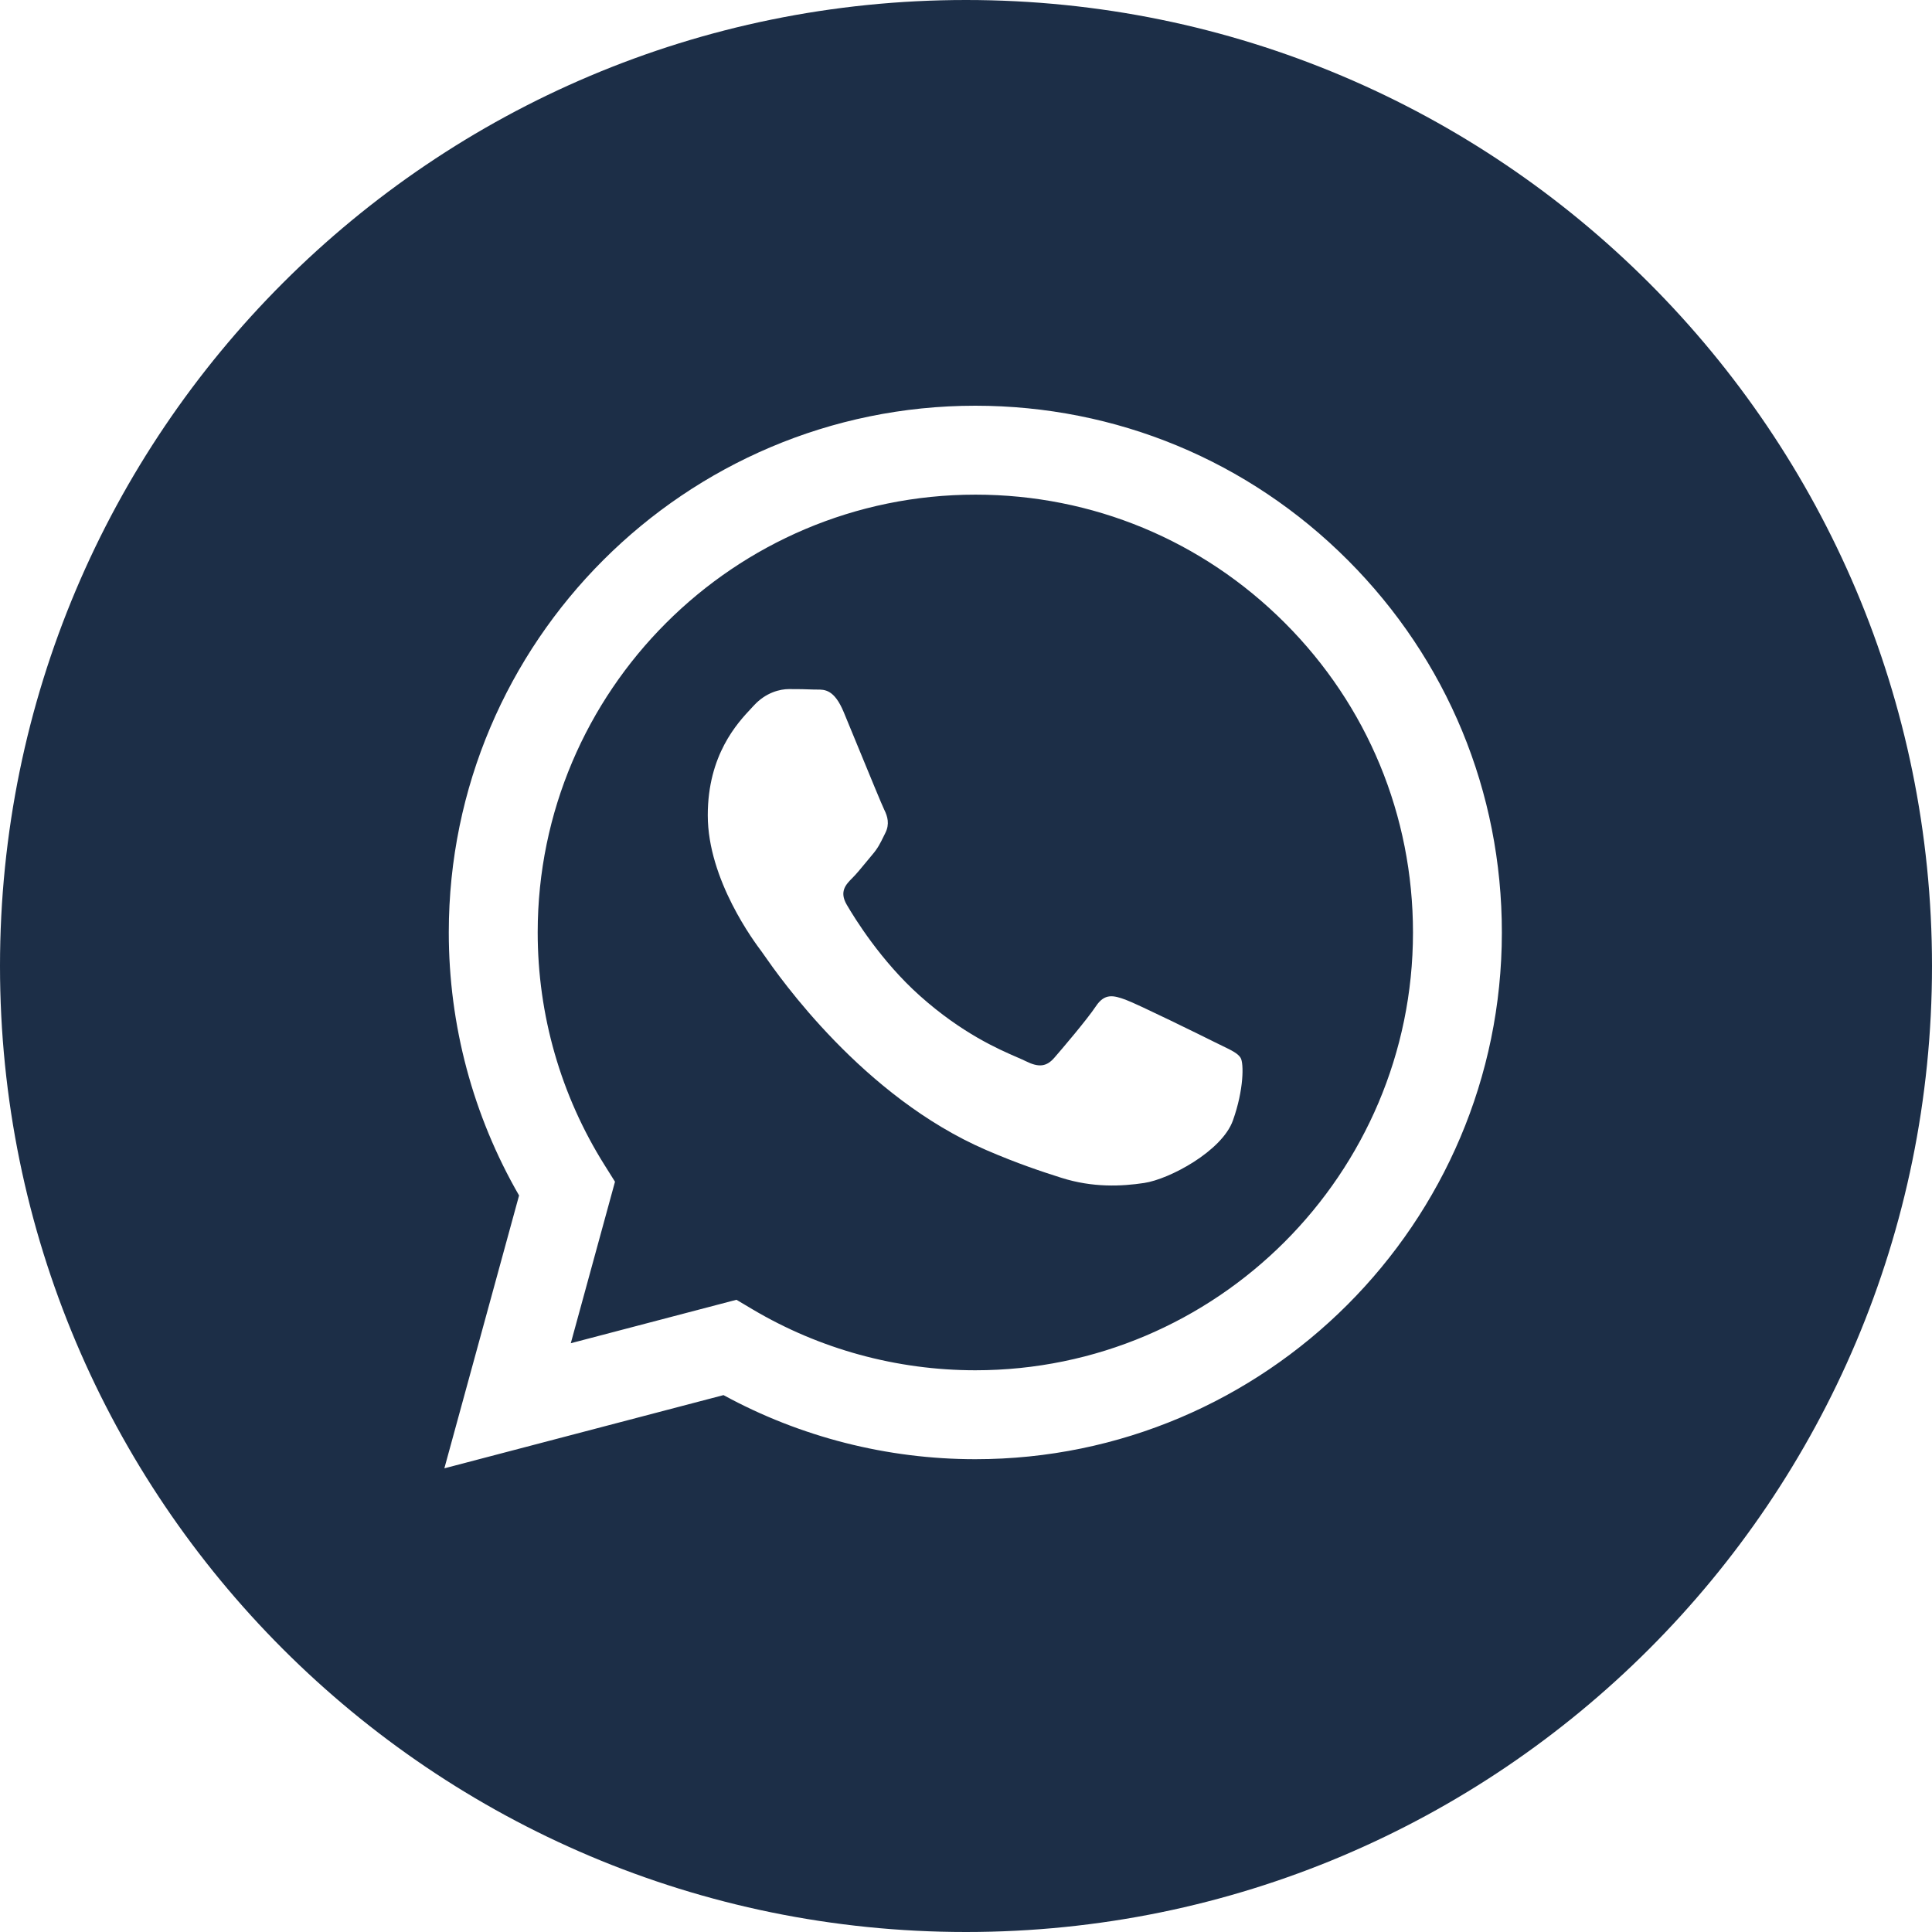 <?xml version="1.0" encoding="UTF-8"?> <svg xmlns="http://www.w3.org/2000/svg" width="100" height="100" viewBox="0 0 100 100"><path id="Path" fill="#1c2e47" fill-rule="evenodd" stroke="none" d="M 50 100 C 77.614 100 100 77.614 100 50 C 100 22.386 77.614 0 50 0 C 22.386 0 0 22.386 0 50 C 0 77.614 22.386 100 50 100 Z M 69.763 28.993 C 64.617 23.841 57.774 21.003 50.483 21 C 35.462 21 23.235 33.225 23.229 48.252 C 23.227 53.056 24.482 57.745 26.867 61.877 L 23 76 L 37.448 72.211 C 41.428 74.382 45.911 75.526 50.471 75.528 L 50.482 75.528 C 65.503 75.528 77.73 63.301 77.736 48.275 C 77.741 40.992 74.909 34.145 69.763 28.993 Z M 50.484 70.925 L 50.475 70.925 C 46.41 70.923 42.423 69.831 38.945 67.767 L 38.118 67.276 L 29.544 69.525 L 31.832 61.166 L 31.294 60.308 C 29.027 56.702 27.829 52.534 27.831 48.253 C 27.835 35.763 37.998 25.603 50.492 25.603 C 56.543 25.604 62.23 27.964 66.507 32.246 C 70.784 36.527 73.137 42.218 73.136 48.271 C 73.131 60.763 62.969 70.925 50.484 70.925 Z M 62.909 53.959 C 62.227 53.618 58.88 51.971 58.255 51.743 C 57.631 51.516 57.177 51.402 56.723 52.084 C 56.269 52.767 54.964 54.3 54.567 54.755 C 54.169 55.209 53.772 55.266 53.091 54.925 C 52.98 54.869 52.828 54.803 52.641 54.722 L 52.641 54.722 C 51.682 54.306 49.791 53.486 47.615 51.544 C 45.591 49.738 44.224 47.508 43.827 46.827 C 43.429 46.145 43.784 45.777 44.125 45.438 C 44.329 45.234 44.564 44.948 44.799 44.662 C 44.916 44.519 45.033 44.377 45.146 44.244 C 45.435 43.908 45.56 43.652 45.73 43.305 C 45.761 43.243 45.793 43.178 45.827 43.109 C 46.055 42.654 45.941 42.257 45.771 41.916 C 45.657 41.688 45.012 40.117 44.426 38.692 C 44.136 37.984 43.859 37.312 43.671 36.859 C 43.183 35.687 42.688 35.69 42.291 35.692 C 42.239 35.693 42.188 35.693 42.139 35.691 C 41.742 35.671 41.287 35.667 40.834 35.667 C 40.38 35.667 39.642 35.837 39.018 36.519 C 38.977 36.563 38.932 36.611 38.883 36.663 L 38.883 36.664 C 38.173 37.421 36.634 39.065 36.634 42.2 C 36.634 45.544 39.062 48.775 39.412 49.241 L 39.415 49.244 C 39.437 49.274 39.477 49.331 39.533 49.412 C 40.346 50.578 44.661 56.769 51.048 59.527 C 52.673 60.229 53.941 60.647 54.93 60.961 C 56.562 61.48 58.046 61.407 59.22 61.231 C 60.529 61.036 63.249 59.584 63.816 57.994 C 64.384 56.403 64.384 55.039 64.214 54.755 C 64.076 54.526 63.755 54.37 63.278 54.139 L 63.278 54.139 C 63.163 54.084 63.04 54.025 62.909 53.959 Z"></path></svg> 